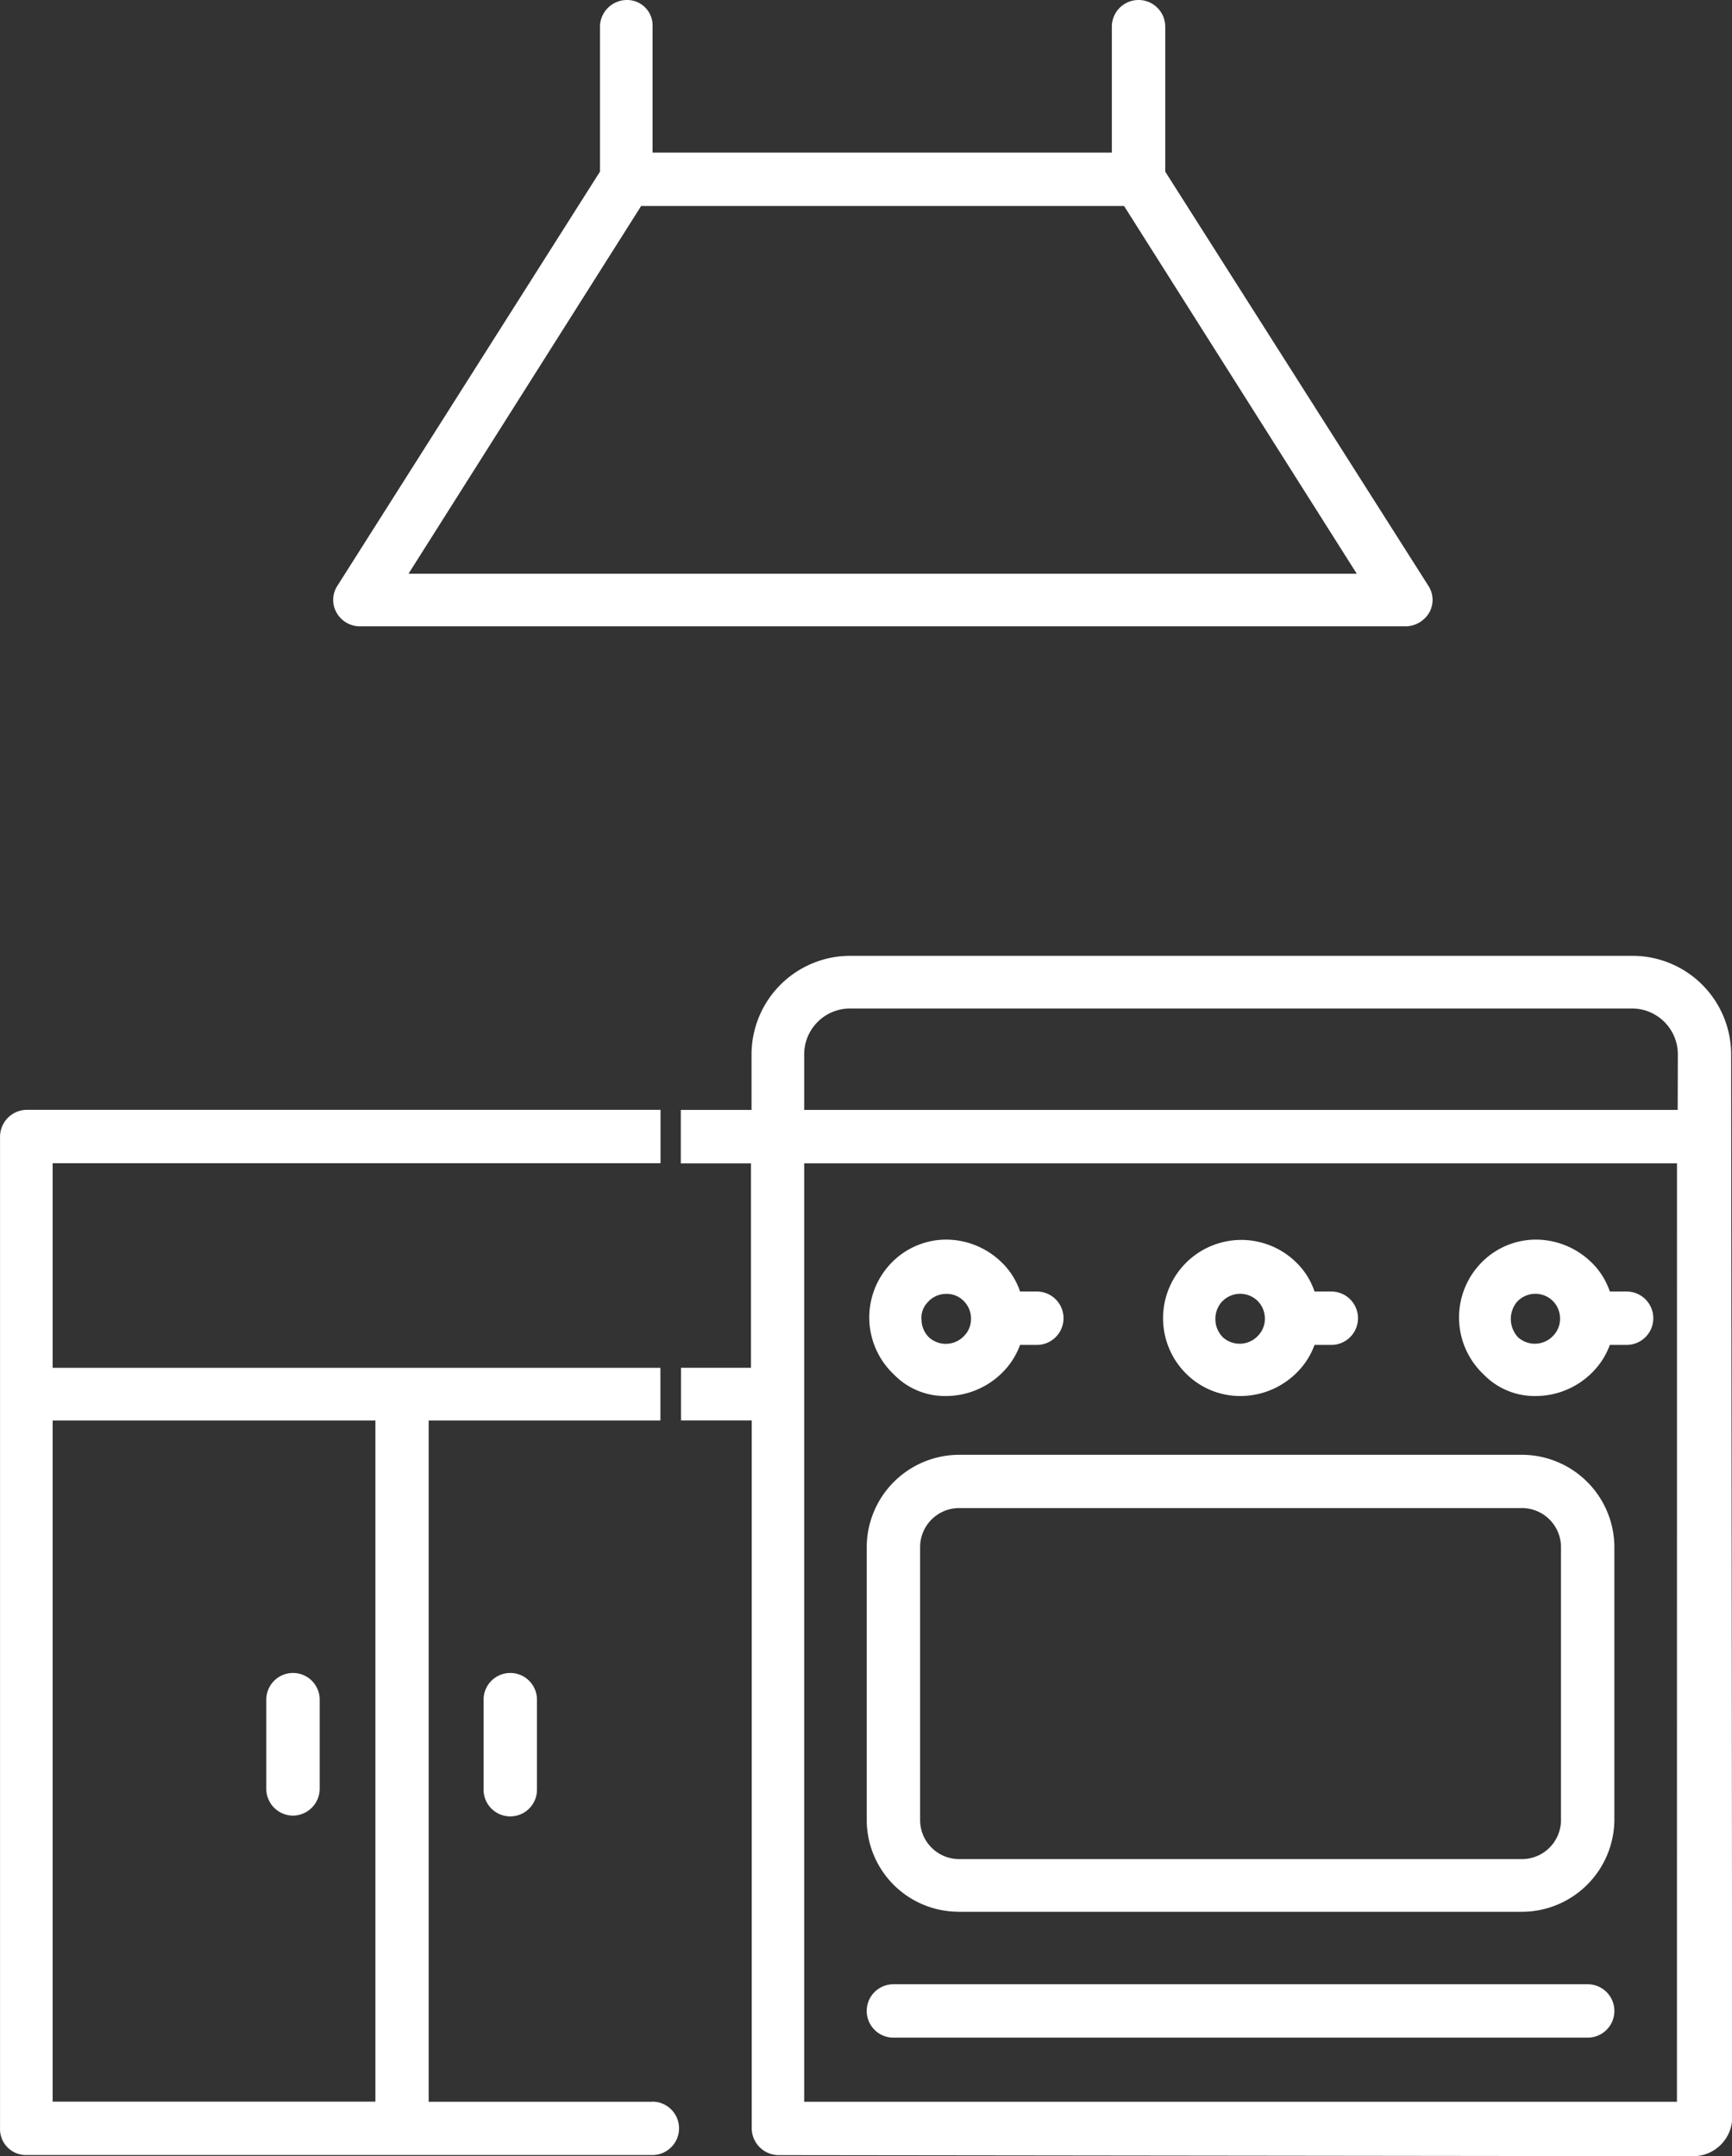 <svg id="Gruppe_26" data-name="Gruppe 26" xmlns="http://www.w3.org/2000/svg" xmlns:xlink="http://www.w3.org/1999/xlink" width="46.06" height="57.342" viewBox="0 0 46.06 57.342">
  <rect x="0" y="0" width="46.06" height="57.342" fill="#333333" stroke="none"/>
  <defs>
    <clipPath id="clip-path">
      <rect id="Rechteck_16" data-name="Rechteck 16" width="46.06" height="57.342" fill="#fff"/>
    </clipPath>
  </defs>
  <g id="Gruppe_25" data-name="Gruppe 25" clip-path="url(#clip-path)">
    <path id="Pfad_45" data-name="Pfad 45" d="M51.495,0a.719.719,0,0,0-.71.71V4.565L43.8,15.582a.687.687,0,0,0-.02.71.717.717,0,0,0,.629.365h27.8a.741.741,0,0,0,.629-.365.686.686,0,0,0-.02-.71l-7-11.017V.71a.71.71,0,1,0-1.42,0V4.058H52.184V.71a.677.677,0,0,0-.69-.71m-5.8,15.257L51.88,5.478H64.723l6.188,9.779Z" transform="translate(-34.83)" fill="#fff"/>
    <path id="Pfad_46" data-name="Pfad 46" d="M17.348,171.859H11.4V153.741h6.163v-1.4H1.4V146.9H17.566v-1.42H.711a.719.719,0,0,0-.71.71v26.376a.689.689,0,0,0,.69.71H17.348a.71.71,0,0,0,0-1.42m-7.365,0H1.4V153.741H9.983Z" transform="translate(0 -115.966)" fill="#fff"/>
    <path id="Pfad_47" data-name="Pfad 47" d="M117.167,127.9a2.624,2.624,0,0,0-2.617-2.617H93.733a2.625,2.625,0,0,0-2.617,2.617v1.481H89.235v1.42H91.1v5.437h-1.86v1.4h1.881v18.828a.719.719,0,0,0,.71.71l24.324.029a1.039,1.039,0,0,0,1.041-1.04Zm-1.441,27.857H92.516V130.8h23.211Zm.02-26.376H92.516V127.9a1.221,1.221,0,0,1,1.217-1.217h20.8a1.221,1.221,0,0,1,1.217,1.217Z" transform="translate(-71.13 -99.864)" fill="#fff"/>
    <path id="Pfad_48" data-name="Pfad 48" d="M116.059,202.836h14.973a2.463,2.463,0,0,0,2.455-2.455v-7.243a2.464,2.464,0,0,0-2.455-2.455H116.059a2.464,2.464,0,0,0-2.455,2.455V200.4a2.446,2.446,0,0,0,2.455,2.435m-1.035-9.7a1.039,1.039,0,0,1,1.035-1.035h14.973a1.039,1.039,0,0,1,1.035,1.035V200.4a1.039,1.039,0,0,1-1.035,1.035H116.059a1.039,1.039,0,0,1-1.035-1.035Z" transform="translate(-90.555 -151.995)" fill="#fff"/>
    <path id="Pfad_49" data-name="Pfad 49" d="M115.987,166.642a2.122,2.122,0,0,0,1.522-.649,2,2,0,0,0,.446-.71h.446a.71.71,0,1,0,0-1.42h-.446a1.943,1.943,0,0,0-.528-.812,2.119,2.119,0,0,0-1.481-.568,2.031,2.031,0,0,0-1.441.649,2.083,2.083,0,0,0,.1,2.942,1.884,1.884,0,0,0,1.38.568m-.467-2.516a.66.66,0,0,1,.467-.2h.02a.629.629,0,0,1,.446.183.66.66,0,0,1,.2.467.643.643,0,0,1-.183.467.668.668,0,0,1-.933.041.66.66,0,0,1-.2-.467.588.588,0,0,1,.183-.487" transform="translate(-90.828 -129.517)" fill="#fff"/>
    <path id="Pfad_50" data-name="Pfad 50" d="M154.507,166.676a2.122,2.122,0,0,0,1.522-.649,2,2,0,0,0,.446-.71h.446a.71.71,0,0,0,0-1.42h-.446a1.943,1.943,0,0,0-.527-.812,2.081,2.081,0,1,0-2.84,3.043,2.031,2.031,0,0,0,1.4.548m-.487-2.516a.662.662,0,0,1,.933-.02.66.66,0,0,1,.2.467.643.643,0,0,1-.183.467.668.668,0,0,1-.933.041.693.693,0,0,1-.02-.954" transform="translate(-121.517 -129.551)" fill="#fff"/>
    <path id="Pfad_51" data-name="Pfad 51" d="M193.287,166.642a2.122,2.122,0,0,0,1.522-.649,2,2,0,0,0,.446-.71h.446a.71.71,0,1,0,0-1.42h-.446a1.943,1.943,0,0,0-.528-.812,2.119,2.119,0,0,0-1.481-.568,2.031,2.031,0,0,0-1.441.649,2.083,2.083,0,0,0,.1,2.942,1.884,1.884,0,0,0,1.38.568m-.487-2.516a.662.662,0,0,1,.933-.02.66.66,0,0,1,.2.467.643.643,0,0,1-.183.467.668.668,0,0,1-.933.041.714.714,0,0,1-.02-.954" transform="translate(-152.444 -129.517)" fill="#fff"/>
    <path id="Pfad_52" data-name="Pfad 52" d="M132.777,260.083H114.314a.71.71,0,1,0,0,1.42h18.463a.71.71,0,0,0,0-1.42" transform="translate(-90.555 -207.315)" fill="#fff"/>
    <path id="Pfad_53" data-name="Pfad 53" d="M35.614,223.077a.719.719,0,0,0,.71-.71v-2.374a.71.71,0,0,0-1.42,0v2.394a.715.715,0,0,0,.71.69" transform="translate(-27.822 -174.793)" fill="#fff"/>
    <path id="Pfad_54" data-name="Pfad 54" d="M63.4,219.993v2.394a.71.71,0,0,0,1.42,0v-2.394a.71.71,0,0,0-1.42,0" transform="translate(-50.54 -174.793)" fill="#fff"/>
  </g>
</svg>
